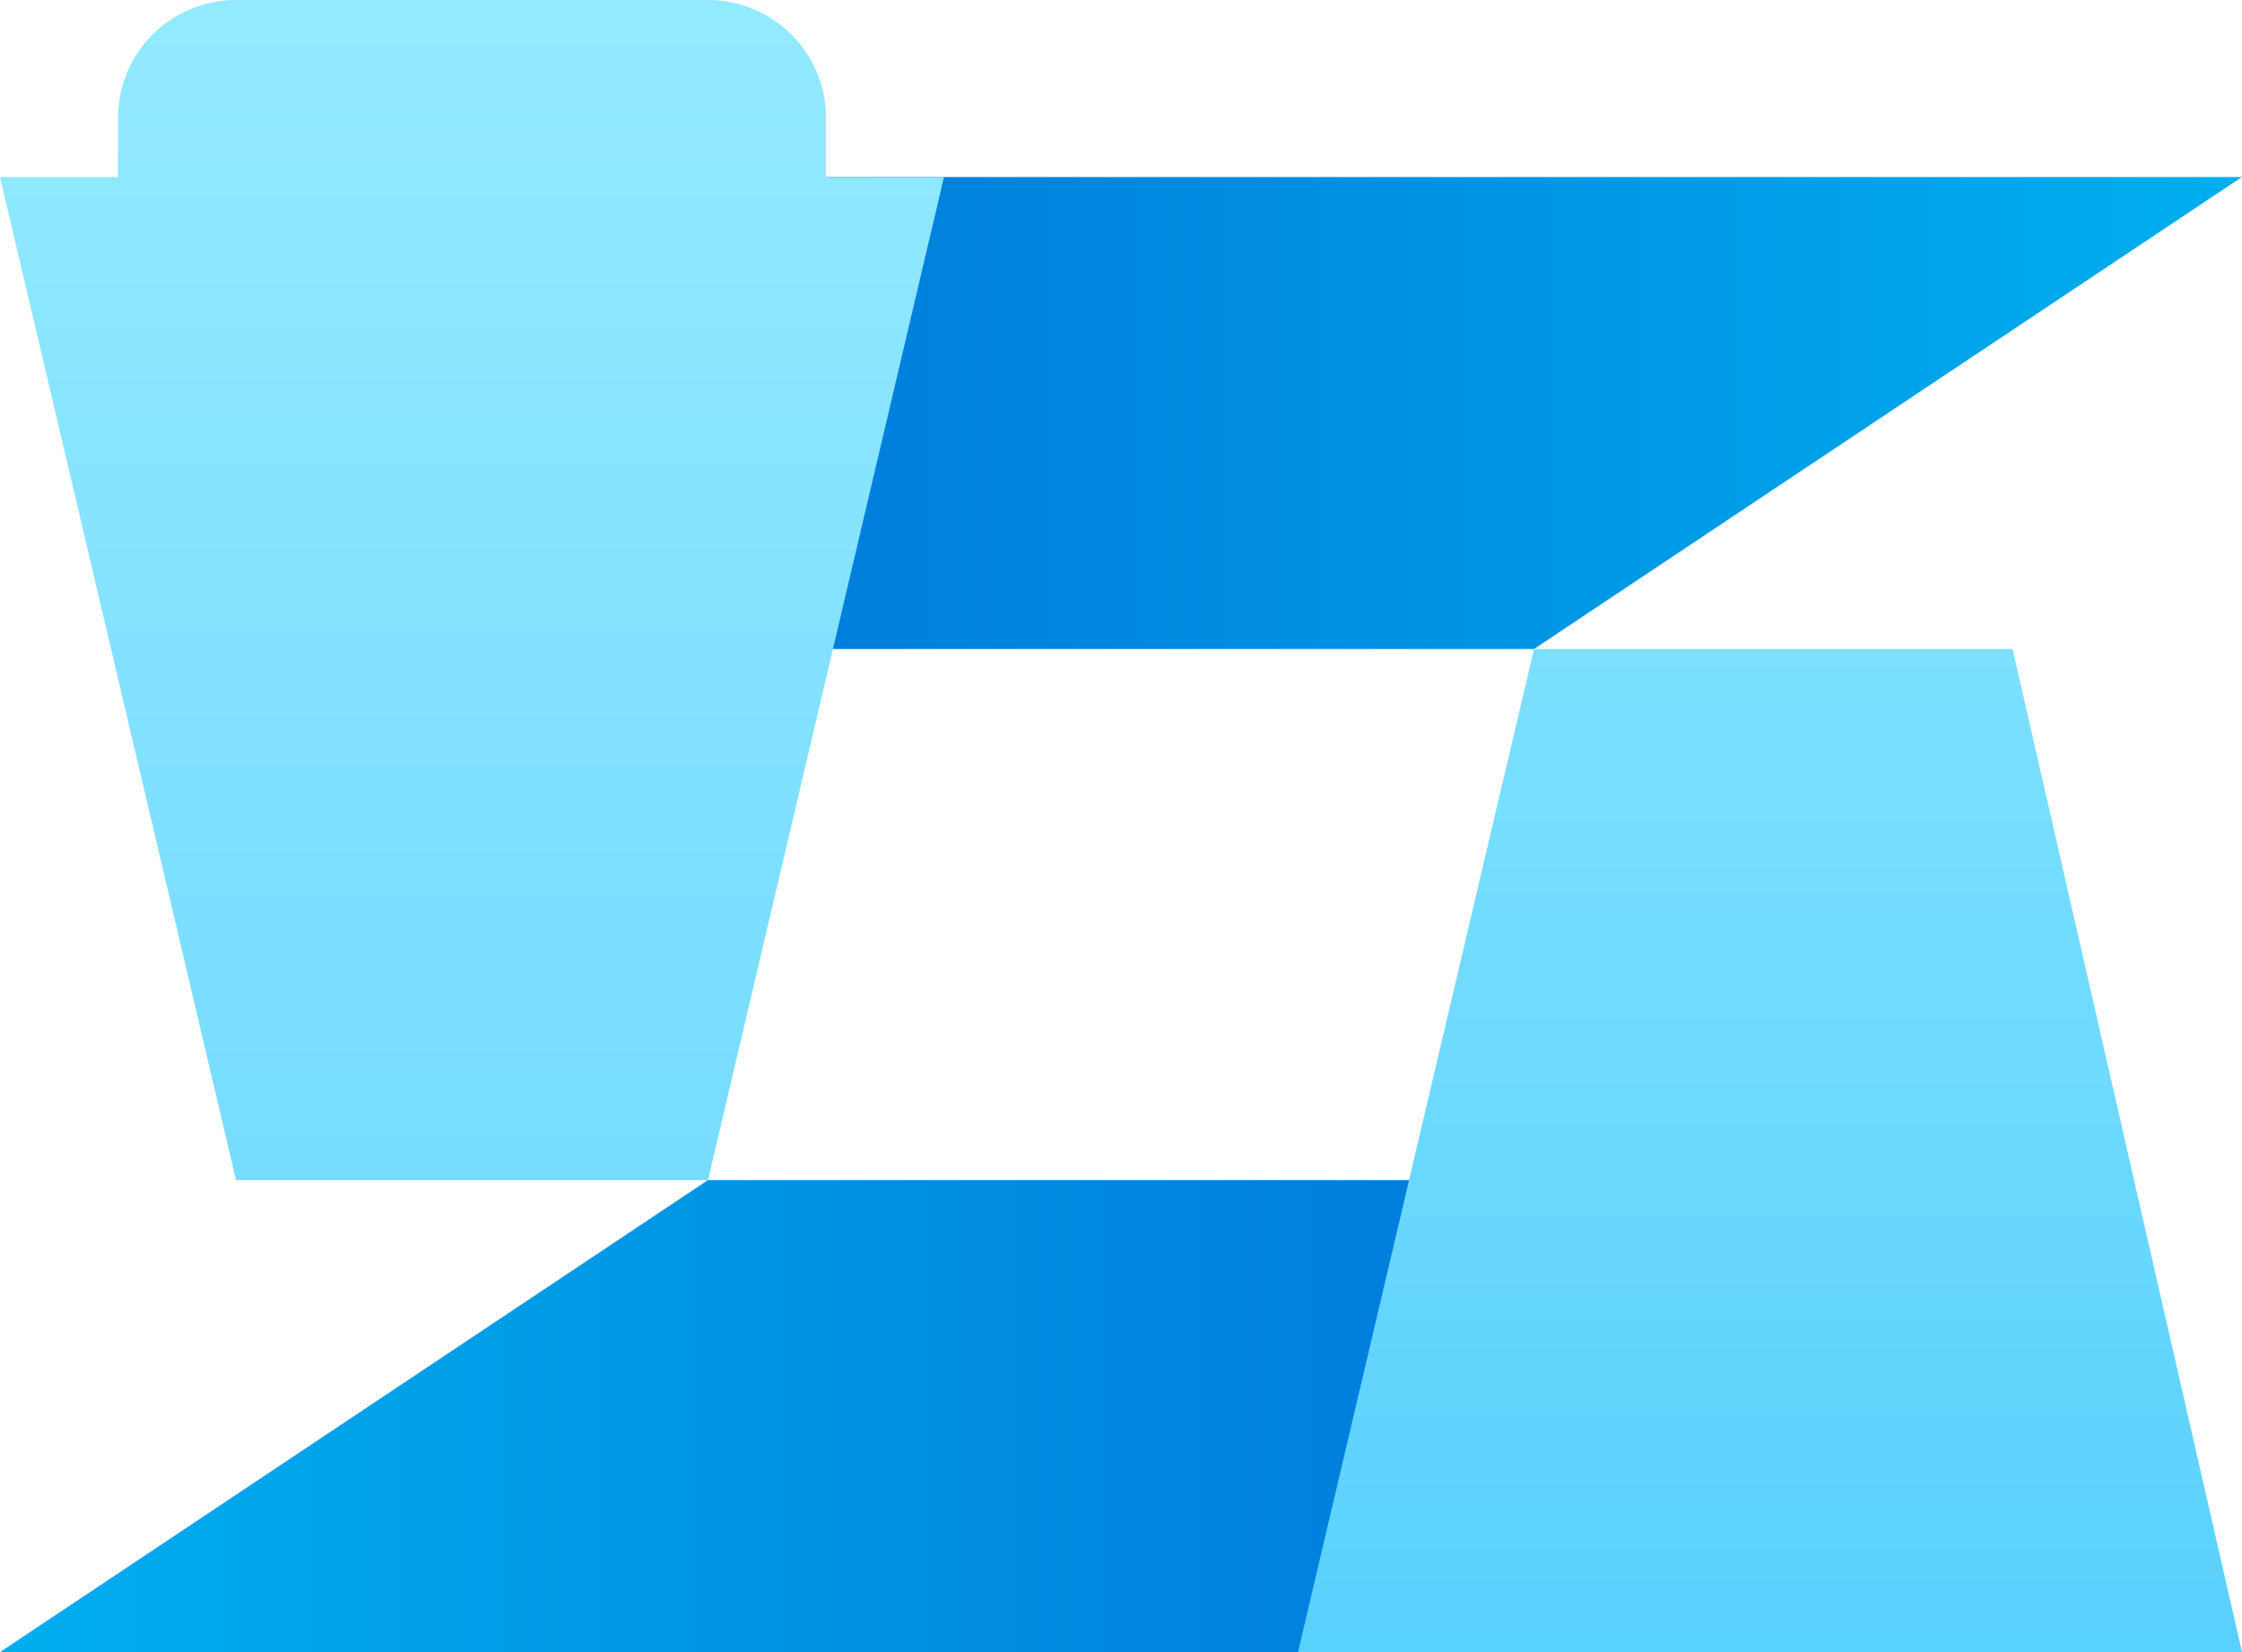 <?xml version="1.0" encoding="UTF-8"?>
<svg version="1.1" viewBox="0 0 38 28" xmlns="http://www.w3.org/2000/svg">
    <defs>
        <linearGradient id="a" x1="100%" x2="0%" y1="50%" y2="50%">
            <stop stop-color="#007CDB" offset="0"/>
            <stop stop-color="#00AEEE" offset="1"/>
        </linearGradient>
        <linearGradient id="b" x1="50%" x2="50%" y2="100%">
            <stop stop-color="#7CE0FE" offset="0"/>
            <stop stop-color="#59D1FD" offset="1"/>
        </linearGradient>
        <linearGradient id="c" x1="-1.1102e-14%" y1="50%" y2="50%">
            <stop stop-color="#007CDB" offset="0"/>
            <stop stop-color="#00AEEE" offset="1"/>
        </linearGradient>
        <linearGradient id="d" x1="50%" x2="50%" y2="100%">
            <stop stop-color="#92EAFF" offset="0"/>
            <stop stop-color="#77DCFF" offset="1"/>
        </linearGradient>
    </defs>
    <polygon points="0 28 25 28 25 20 12 20" fill="url(#a)"/>
    <polygon points="26 11 34.112 11 38 28 22 28" fill="url(#b)"/>
    <polygon points="13 11 26 11 38 3 13 3" fill="url(#c)"/>
    <path d="m4 0h8c1.105-2.0291e-16 2 0.895 2 2v1h2l-4 17h-8l-4-17h2v-1c0-1.105 0.895-2 2-2z" fill="url(#d)"/>
</svg>
